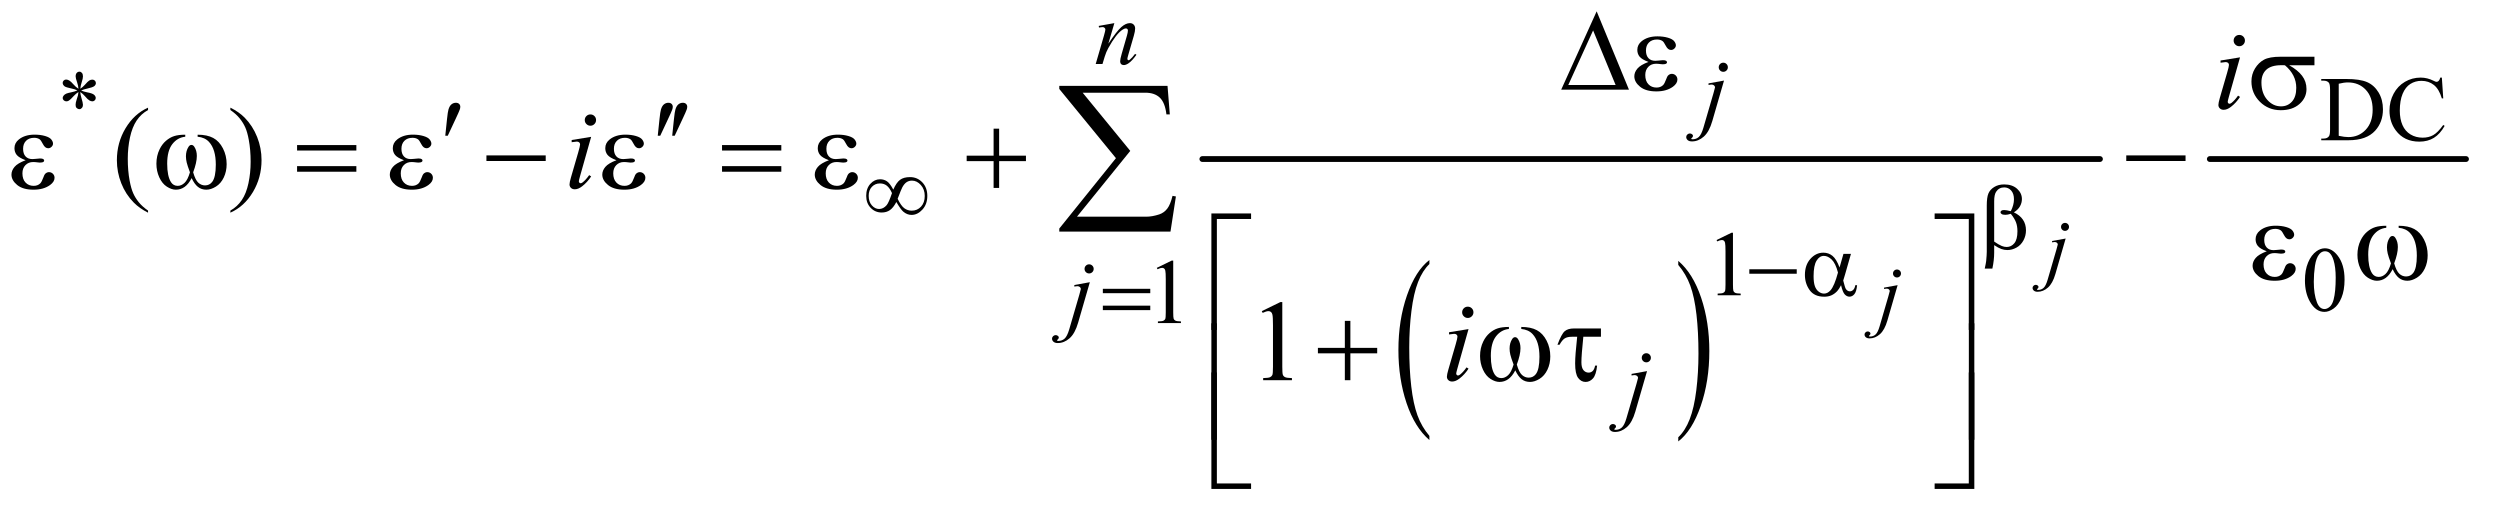 <?xml version="1.0" encoding="UTF-8"?>
<!DOCTYPE svg PUBLIC '-//W3C//DTD SVG 1.0//EN'
          'http://www.w3.org/TR/2001/REC-SVG-20010904/DTD/svg10.dtd'>
<svg stroke-dasharray="none" shape-rendering="auto" xmlns="http://www.w3.org/2000/svg" font-family="'Dialog'" text-rendering="auto" width="339" fill-opacity="1" color-interpolation="auto" color-rendering="auto" preserveAspectRatio="xMidYMid meet" font-size="12px" viewBox="0 0 339 69" fill="black" xmlns:xlink="http://www.w3.org/1999/xlink" stroke="black" image-rendering="auto" stroke-miterlimit="10" stroke-linecap="square" stroke-linejoin="miter" font-style="normal" stroke-width="1" height="69" stroke-dashoffset="0" font-weight="normal" stroke-opacity="1"
><!--Generated by the Batik Graphics2D SVG Generator--><defs id="genericDefs"
  /><g
  ><defs id="defs1"
    ><clipPath clipPathUnits="userSpaceOnUse" id="clipPath1"
      ><path d="M1.047 2.733 L215.906 2.733 L215.906 46.101 L1.047 46.101 L1.047 2.733 Z"
      /></clipPath
      ><clipPath clipPathUnits="userSpaceOnUse" id="clipPath2"
      ><path d="M33.457 87.332 L33.457 1472.887 L6897.949 1472.887 L6897.949 87.332 Z"
      /></clipPath
    ></defs
    ><g transform="scale(1.576,1.576) translate(-1.047,-2.733) matrix(0.031,0,0,0.031,0,0)"
    ><path d="M4001.062 1297.953 L4001.062 1309.484 Q3960.406 1274.641 3937.742 1207.219 Q3915.078 1139.797 3915.078 1059.641 Q3915.078 976.281 3938.914 907.789 Q3962.75 839.297 4001.062 809.812 L4001.062 821.062 Q3981.906 839.297 3969.602 870.93 Q3957.297 902.562 3951.219 951.219 Q3945.141 999.875 3945.141 1052.672 Q3945.141 1112.453 3950.75 1160.703 Q3956.359 1208.953 3967.883 1240.727 Q3979.406 1272.5 4001.062 1297.953 Z" stroke="none" clip-path="url(#clipPath2)"
    /></g
    ><g transform="matrix(0.049,0,0,0.049,-1.65,-4.307)"
    ><path d="M4678.016 821.062 L4678.016 809.812 Q4718.656 844.391 4741.32 911.812 Q4763.984 979.234 4763.984 1059.375 Q4763.984 1142.75 4740.156 1211.375 Q4716.328 1280 4678.016 1309.484 L4678.016 1297.953 Q4697.328 1279.734 4709.633 1248.102 Q4721.938 1216.469 4727.93 1167.945 Q4733.922 1119.422 4733.922 1066.344 Q4733.922 1006.844 4728.398 958.453 Q4722.875 910.062 4711.266 878.297 Q4699.656 846.531 4678.016 821.062 Z" stroke="none" clip-path="url(#clipPath2)"
    /></g
    ><g stroke-width="16" transform="matrix(0.049,0,0,0.049,-1.65,-4.307)" stroke-linejoin="round" stroke-linecap="round"
    ><line y2="528" fill="none" x1="3361" clip-path="url(#clipPath2)" x2="5845" y1="528"
    /></g
    ><g stroke-width="16" transform="matrix(0.049,0,0,0.049,-1.65,-4.307)" stroke-linejoin="round" stroke-linecap="round"
    ><line y2="528" fill="none" x1="6149" clip-path="url(#clipPath2)" x2="6858" y1="528"
    /></g
    ><g transform="matrix(0.049,0,0,0.049,-1.65,-4.307)"
    ><path d="M250.75 333.5 Q250.25 324.875 247.25 316.375 Q243 304.125 243 299.5 Q243 293 246.062 289.625 Q249.125 286.25 253.625 286.25 Q257.5 286.25 260.375 289.625 Q263.25 293 263.25 299.25 Q263.25 304.875 259.938 314.938 Q256.625 325 255.875 333.5 Q262.75 329.125 268.25 322.875 Q276.75 313 280.875 310.625 Q285 308.25 289.25 308.25 Q293.375 308.25 296.188 311.062 Q299 313.875 299 317.75 Q299 322.375 294.875 326 Q290.75 329.625 274.25 333.25 Q264.625 335.375 258.25 338.125 Q264.75 341.5 274.125 343.25 Q289.25 346 293.938 350.125 Q298.625 354.25 298.625 359.125 Q298.625 362.875 295.812 365.625 Q293 368.375 289.25 368.375 Q285.5 368.375 280.938 365.75 Q276.375 363.125 268.625 354 Q263.5 347.875 255.875 342.5 Q256.125 349.625 258.75 358 Q263.25 372.75 263.25 378.125 Q263.25 383.125 260.25 386.562 Q257.25 390 253.875 390 Q249.25 390 245.5 386.375 Q242.875 383.75 242.875 378 Q242.875 372 245.75 363.562 Q248.625 355.125 249.375 351.938 Q250.125 348.75 250.75 342.5 Q243.375 347.375 237.875 353.375 Q228.75 363.625 224.125 366.375 Q220.875 368.375 217.375 368.375 Q213.125 368.375 210.125 365.5 Q207.125 362.625 207.125 359.125 Q207.125 356 209.688 352.562 Q212.25 349.125 217.375 346.875 Q220.75 345.375 232.75 342.875 Q240.5 341.25 247.875 338.125 Q241.125 334.75 231.75 332.875 Q216.375 329.625 212.75 327 Q207.125 322.875 207.125 317 Q207.125 313.625 209.938 310.812 Q212.75 308 216.5 308 Q220.625 308 225.25 310.625 Q229.875 313.25 236.75 321.188 Q243.625 329.125 250.75 333.5 Z" stroke="none" clip-path="url(#clipPath2)"
    /></g
    ><g transform="matrix(0.049,0,0,0.049,-1.65,-4.307)"
    ><path d="M6457.375 476 L6457.375 471.375 L6463.75 471.375 Q6474.5 471.375 6479 464.5 Q6481.75 460.375 6481.75 446 L6481.75 336.5 Q6481.75 320.625 6478.25 316.625 Q6473.375 311.125 6463.75 311.125 L6457.375 311.125 L6457.375 306.5 L6526.375 306.5 Q6564.375 306.5 6584.188 315.125 Q6604 323.75 6616.062 343.875 Q6628.125 364 6628.125 390.375 Q6628.125 425.75 6606.625 449.5 Q6582.5 476 6533.125 476 L6457.375 476 ZM6505.75 463.75 Q6521.625 467.25 6532.375 467.25 Q6561.375 467.25 6580.5 446.875 Q6599.625 426.5 6599.625 391.625 Q6599.625 356.5 6580.5 336.25 Q6561.375 316 6531.375 316 Q6520.125 316 6505.75 319.625 L6505.75 463.75 ZM6791.125 302.625 L6795 360.25 L6791.125 360.25 Q6783.375 334.375 6769 323 Q6754.625 311.625 6734.5 311.625 Q6717.625 311.625 6704 320.188 Q6690.375 328.75 6682.562 347.5 Q6674.75 366.25 6674.75 394.125 Q6674.75 417.125 6682.125 434 Q6689.5 450.875 6704.312 459.875 Q6719.125 468.875 6738.125 468.875 Q6754.625 468.875 6767.25 461.812 Q6779.875 454.75 6795 433.75 L6798.875 436.25 Q6786.125 458.875 6769.125 469.375 Q6752.125 479.875 6728.75 479.875 Q6686.625 479.875 6663.5 448.625 Q6646.25 425.375 6646.25 393.875 Q6646.25 368.5 6657.625 347.25 Q6669 326 6688.938 314.312 Q6708.875 302.625 6732.5 302.625 Q6750.875 302.625 6768.75 311.625 Q6774 314.375 6776.25 314.375 Q6779.625 314.375 6782.125 312 Q6785.375 308.625 6786.75 302.625 L6791.125 302.625 Z" stroke="none" clip-path="url(#clipPath2)"
    /></g
    ><g transform="matrix(0.049,0,0,0.049,-1.65,-4.307)"
    ><path d="M4784 752.125 L4825.25 732 L4829.375 732 L4829.375 875.125 Q4829.375 889.375 4830.562 892.875 Q4831.75 896.375 4835.5 898.25 Q4839.25 900.125 4850.75 900.375 L4850.75 905 L4787 905 L4787 900.375 Q4799 900.125 4802.5 898.312 Q4806 896.5 4807.375 893.438 Q4808.75 890.375 4808.75 875.125 L4808.75 783.625 Q4808.75 765.125 4807.5 759.875 Q4806.625 755.875 4804.312 754 Q4802 752.125 4798.75 752.125 Q4794.125 752.125 4785.875 756 L4784 752.125 Z" stroke="none" clip-path="url(#clipPath2)"
    /></g
    ><g transform="matrix(0.049,0,0,0.049,-1.65,-4.307)"
    ><path d="M6412.25 864.25 Q6412.25 835.25 6421 814.312 Q6429.75 793.375 6444.25 783.125 Q6455.5 775 6467.5 775 Q6487 775 6502.5 794.875 Q6521.875 819.5 6521.875 861.625 Q6521.875 891.125 6513.375 911.75 Q6504.875 932.375 6491.688 941.688 Q6478.5 951 6466.25 951 Q6442 951 6425.875 922.375 Q6412.25 898.25 6412.25 864.25 ZM6436.75 867.375 Q6436.75 902.375 6445.375 924.5 Q6452.5 943.125 6466.625 943.125 Q6473.375 943.125 6480.625 937.062 Q6487.875 931 6491.625 916.75 Q6497.375 895.25 6497.375 856.125 Q6497.375 827.125 6491.375 807.75 Q6486.875 793.375 6479.75 787.375 Q6474.625 783.25 6467.375 783.25 Q6458.875 783.25 6452.25 790.875 Q6443.25 801.25 6440 823.5 Q6436.75 845.75 6436.75 867.375 Z" stroke="none" clip-path="url(#clipPath2)"
    /></g
    ><g transform="matrix(0.049,0,0,0.049,-1.65,-4.307)"
    ><path d="M3235 829.125 L3276.25 809 L3280.375 809 L3280.375 952.125 Q3280.375 966.375 3281.562 969.875 Q3282.75 973.375 3286.5 975.25 Q3290.25 977.125 3301.75 977.375 L3301.75 982 L3238 982 L3238 977.375 Q3250 977.125 3253.5 975.312 Q3257 973.5 3258.375 970.438 Q3259.75 967.375 3259.75 952.125 L3259.75 860.625 Q3259.75 842.125 3258.5 836.875 Q3257.625 832.875 3255.312 831 Q3253 829.125 3249.75 829.125 Q3245.125 829.125 3236.875 833 L3235 829.125 Z" stroke="none" clip-path="url(#clipPath2)"
    /></g
    ><g transform="matrix(0.049,0,0,0.049,-1.65,-4.307)"
    ><path d="M443.375 670.656 L443.375 676.438 Q419.781 664.562 404 648.625 Q381.5 625.969 369.312 595.188 Q357.125 564.406 357.125 531.281 Q357.125 482.844 381.031 442.922 Q404.938 403 443.375 385.812 L443.375 392.375 Q424.156 403 411.812 421.438 Q399.469 439.875 393.375 468.156 Q387.281 496.438 387.281 527.219 Q387.281 560.656 392.438 588 Q396.5 609.562 402.281 622.609 Q408.062 635.656 417.828 647.688 Q427.594 659.719 443.375 670.656 ZM671.188 392.375 L671.188 385.812 Q694.938 397.531 710.719 413.469 Q733.062 436.281 745.25 466.984 Q757.438 497.688 757.438 530.969 Q757.438 579.406 733.609 619.328 Q709.781 659.25 671.188 676.438 L671.188 670.656 Q690.406 659.875 702.828 641.516 Q715.25 623.156 721.266 594.797 Q727.281 566.438 727.281 535.656 Q727.281 502.375 722.125 474.875 Q718.219 453.312 712.359 440.344 Q706.5 427.375 696.812 415.344 Q687.125 403.312 671.188 392.375 Z" stroke="none" clip-path="url(#clipPath2)"
    /></g
    ><g transform="matrix(0.049,0,0,0.049,-1.65,-4.307)"
    ><path d="M3525.5 948.906 L3577.062 923.75 L3582.219 923.75 L3582.219 1102.656 Q3582.219 1120.469 3583.703 1124.844 Q3585.188 1129.219 3589.875 1131.562 Q3594.562 1133.906 3608.938 1134.219 L3608.938 1140 L3529.25 1140 L3529.25 1134.219 Q3544.25 1133.906 3548.625 1131.641 Q3553 1129.375 3554.719 1125.547 Q3556.438 1121.719 3556.438 1102.656 L3556.438 988.281 Q3556.438 965.156 3554.875 958.594 Q3553.781 953.594 3550.891 951.25 Q3548 948.906 3543.938 948.906 Q3538.156 948.906 3527.844 953.75 L3525.5 948.906 Z" stroke="none" clip-path="url(#clipPath2)"
    /></g
    ><g transform="matrix(0.049,0,0,0.049,-1.65,-4.307)"
    ><path d="M5748.297 704.703 Q5752.891 704.703 5756.117 707.93 Q5759.344 711.156 5759.344 715.75 Q5759.344 720.344 5756.117 723.57 Q5752.891 726.797 5748.297 726.797 Q5743.703 726.797 5740.477 723.57 Q5737.25 720.344 5737.25 715.75 Q5737.25 711.156 5740.477 707.93 Q5743.703 704.703 5748.297 704.703 ZM5750.047 748.016 L5721.719 845.906 Q5714.172 872.156 5700.992 883.75 Q5687.812 895.344 5672.5 895.344 Q5665.609 895.344 5662.055 892.172 Q5658.5 889 5658.5 884.625 Q5658.5 881.234 5661.18 878.664 Q5663.859 876.094 5667.359 876.094 Q5670.531 876.094 5672.938 878.172 Q5674.906 879.812 5674.906 881.891 Q5674.906 884.734 5672.172 886.812 Q5670.641 888.016 5670.641 888.781 L5670.859 889.328 Q5671.188 889.766 5671.844 889.984 Q5672.5 890.203 5673.812 890.203 Q5682.672 890.203 5688.961 884.57 Q5695.25 878.938 5700.172 862.094 L5724.672 778.094 Q5728.281 765.734 5728.281 764.422 Q5728.281 761.797 5725.93 759.719 Q5723.578 757.641 5719.969 757.641 Q5718.547 757.641 5716.688 757.969 Q5715.266 758.188 5712.531 758.625 L5712.531 754.797 L5750.047 748.016 Z" stroke="none" clip-path="url(#clipPath2)"
    /></g
    ><g transform="matrix(0.049,0,0,0.049,-1.65,-4.307)"
    ><path d="M5283.297 833.703 Q5287.891 833.703 5291.117 836.93 Q5294.344 840.156 5294.344 844.75 Q5294.344 849.344 5291.117 852.57 Q5287.891 855.797 5283.297 855.797 Q5278.703 855.797 5275.477 852.57 Q5272.25 849.344 5272.25 844.75 Q5272.25 840.156 5275.477 836.93 Q5278.703 833.703 5283.297 833.703 ZM5285.047 877.016 L5256.719 974.906 Q5249.172 1001.156 5235.992 1012.75 Q5222.812 1024.344 5207.5 1024.344 Q5200.609 1024.344 5197.055 1021.172 Q5193.5 1018 5193.5 1013.625 Q5193.5 1010.234 5196.18 1007.664 Q5198.859 1005.094 5202.359 1005.094 Q5205.531 1005.094 5207.938 1007.172 Q5209.906 1008.812 5209.906 1010.891 Q5209.906 1013.734 5207.172 1015.812 Q5205.641 1017.016 5205.641 1017.781 L5205.859 1018.328 Q5206.188 1018.766 5206.844 1018.984 Q5207.5 1019.203 5208.812 1019.203 Q5217.672 1019.203 5223.961 1013.57 Q5230.25 1007.938 5235.172 991.094 L5259.672 907.094 Q5263.281 894.734 5263.281 893.422 Q5263.281 890.797 5260.93 888.719 Q5258.578 886.641 5254.969 886.641 Q5253.547 886.641 5251.688 886.969 Q5250.266 887.188 5247.531 887.625 L5247.531 883.797 L5285.047 877.016 Z" stroke="none" clip-path="url(#clipPath2)"
    /></g
    ><g transform="matrix(0.049,0,0,0.049,-1.65,-4.307)"
    ><path d="M3117.5 151.875 L3100.875 208.75 Q3124.25 173.875 3136.688 162.875 Q3149.125 151.875 3160.625 151.875 Q3166.875 151.875 3170.938 156 Q3175 160.125 3175 166.75 Q3175 174.25 3171.375 186.75 L3156.125 239.375 Q3153.5 248.5 3153.5 250.5 Q3153.5 252.25 3154.5 253.438 Q3155.5 254.625 3156.625 254.625 Q3158.125 254.625 3160.25 253 Q3166.875 247.75 3174.75 237 L3178.625 239.375 Q3167 256 3156.625 263.125 Q3149.375 268 3143.625 268 Q3139 268 3136.25 265.188 Q3133.5 262.375 3133.5 257.625 Q3133.5 251.625 3137.75 237 L3152.25 186.75 Q3155 177.375 3155 172.125 Q3155 169.625 3153.375 168.062 Q3151.75 166.5 3149.375 166.5 Q3145.875 166.5 3141 169.5 Q3131.75 175.125 3121.75 188.062 Q3111.75 201 3100.625 221.125 Q3094.75 231.75 3090.875 244.375 L3084.625 265 L3065.875 265 L3088.625 186.75 Q3092.625 172.625 3092.625 169.75 Q3092.625 167 3090.438 164.938 Q3088.25 162.875 3085 162.875 Q3083.5 162.875 3079.75 163.375 L3075 164.125 L3074.25 159.625 L3117.5 151.875 Z" stroke="none" clip-path="url(#clipPath2)"
    /></g
    ><g transform="matrix(0.049,0,0,0.049,-1.65,-4.307)"
    ><path d="M4802.625 261.375 Q4807.875 261.375 4811.562 265.062 Q4815.25 268.75 4815.25 274 Q4815.25 279.25 4811.562 282.938 Q4807.875 286.625 4802.625 286.625 Q4797.375 286.625 4793.688 282.938 Q4790 279.25 4790 274 Q4790 268.75 4793.688 265.062 Q4797.375 261.375 4802.625 261.375 ZM4804.625 310.875 L4772.25 422.75 Q4763.625 452.75 4748.562 466 Q4733.5 479.25 4716 479.25 Q4708.125 479.25 4704.062 475.625 Q4700 472 4700 467 Q4700 463.125 4703.062 460.188 Q4706.125 457.25 4710.125 457.25 Q4713.75 457.25 4716.5 459.625 Q4718.75 461.5 4718.75 463.875 Q4718.75 467.125 4715.625 469.5 Q4713.875 470.875 4713.875 471.75 L4714.125 472.375 Q4714.5 472.875 4715.25 473.125 Q4716 473.375 4717.5 473.375 Q4727.625 473.375 4734.812 466.938 Q4742 460.5 4747.625 441.25 L4775.625 345.25 Q4779.75 331.125 4779.75 329.625 Q4779.75 326.625 4777.062 324.25 Q4774.375 321.875 4770.25 321.875 Q4768.625 321.875 4766.5 322.25 Q4764.875 322.5 4761.75 323 L4761.75 318.625 L4804.625 310.875 Z" stroke="none" clip-path="url(#clipPath2)"
    /></g
    ><g transform="matrix(0.049,0,0,0.049,-1.65,-4.307)"
    ><path d="M3047.625 819.375 Q3052.875 819.375 3056.562 823.062 Q3060.25 826.75 3060.25 832 Q3060.25 837.25 3056.562 840.938 Q3052.875 844.625 3047.625 844.625 Q3042.375 844.625 3038.688 840.938 Q3035 837.25 3035 832 Q3035 826.75 3038.688 823.062 Q3042.375 819.375 3047.625 819.375 ZM3049.625 868.875 L3017.25 980.75 Q3008.625 1010.75 2993.562 1024 Q2978.5 1037.25 2961 1037.25 Q2953.125 1037.25 2949.062 1033.625 Q2945 1030 2945 1025 Q2945 1021.125 2948.062 1018.188 Q2951.125 1015.25 2955.125 1015.25 Q2958.75 1015.25 2961.5 1017.625 Q2963.75 1019.5 2963.75 1021.875 Q2963.75 1025.125 2960.625 1027.5 Q2958.875 1028.875 2958.875 1029.75 L2959.125 1030.375 Q2959.5 1030.875 2960.25 1031.125 Q2961 1031.375 2962.5 1031.375 Q2972.625 1031.375 2979.812 1024.938 Q2987 1018.5 2992.625 999.25 L3020.625 903.25 Q3024.75 889.125 3024.75 887.625 Q3024.75 884.625 3022.062 882.25 Q3019.375 879.875 3015.25 879.875 Q3013.625 879.875 3011.5 880.25 Q3009.875 880.5 3006.75 881 L3006.75 876.625 L3049.625 868.875 Z" stroke="none" clip-path="url(#clipPath2)"
    /></g
    ><g transform="matrix(0.049,0,0,0.049,-1.65,-4.307)"
    ><path d="M4589.625 1065.375 Q4594.875 1065.375 4598.562 1069.062 Q4602.25 1072.75 4602.25 1078 Q4602.25 1083.25 4598.562 1086.938 Q4594.875 1090.625 4589.625 1090.625 Q4584.375 1090.625 4580.688 1086.938 Q4577 1083.25 4577 1078 Q4577 1072.75 4580.688 1069.062 Q4584.375 1065.375 4589.625 1065.375 ZM4591.625 1114.875 L4559.25 1226.75 Q4550.625 1256.75 4535.562 1270 Q4520.5 1283.25 4503 1283.25 Q4495.125 1283.25 4491.062 1279.625 Q4487 1276 4487 1271 Q4487 1267.125 4490.062 1264.188 Q4493.125 1261.25 4497.125 1261.25 Q4500.75 1261.25 4503.5 1263.625 Q4505.75 1265.5 4505.75 1267.875 Q4505.75 1271.125 4502.625 1273.5 Q4500.875 1274.875 4500.875 1275.75 L4501.125 1276.375 Q4501.5 1276.875 4502.25 1277.125 Q4503 1277.375 4504.5 1277.375 Q4514.625 1277.375 4521.812 1270.938 Q4529 1264.5 4534.625 1245.25 L4562.625 1149.25 Q4566.75 1135.125 4566.75 1133.625 Q4566.75 1130.625 4564.062 1128.25 Q4561.375 1125.875 4557.25 1125.875 Q4555.625 1125.875 4553.5 1126.25 Q4551.875 1126.5 4548.75 1127 L4548.75 1122.625 L4591.625 1114.875 Z" stroke="none" clip-path="url(#clipPath2)"
    /></g
    ><g transform="matrix(0.049,0,0,0.049,-1.65,-4.307)"
    ><path d="M6230.562 184.562 Q6237.125 184.562 6241.656 189.094 Q6246.188 193.625 6246.188 200.188 Q6246.188 206.594 6241.578 211.203 Q6236.969 215.812 6230.562 215.812 Q6224.156 215.812 6219.547 211.203 Q6214.938 206.594 6214.938 200.188 Q6214.938 193.625 6219.469 189.094 Q6224 184.562 6230.562 184.562 ZM6232.594 246.594 L6201.656 356.125 Q6198.531 367.219 6198.531 369.406 Q6198.531 371.906 6200.016 373.469 Q6201.5 375.031 6203.531 375.031 Q6205.875 375.031 6209.156 372.531 Q6218.062 365.5 6227.125 352.531 L6232.594 356.125 Q6221.969 372.375 6207.594 383.469 Q6196.969 391.75 6187.281 391.75 Q6180.875 391.75 6176.812 387.922 Q6172.75 384.094 6172.75 378.312 Q6172.75 372.531 6176.656 359.094 L6196.969 289.094 Q6201.969 271.906 6201.969 267.531 Q6201.969 264.094 6199.547 261.906 Q6197.125 259.719 6192.906 259.719 Q6189.469 259.719 6178.688 261.438 L6178.688 255.344 L6232.594 246.594 Z" stroke="none" clip-path="url(#clipPath2)"
    /></g
    ><g transform="matrix(0.049,0,0,0.049,-1.65,-4.307)"
    ><path d="M1667.562 404.562 Q1674.125 404.562 1678.656 409.094 Q1683.188 413.625 1683.188 420.188 Q1683.188 426.594 1678.578 431.203 Q1673.969 435.812 1667.562 435.812 Q1661.156 435.812 1656.547 431.203 Q1651.938 426.594 1651.938 420.188 Q1651.938 413.625 1656.469 409.094 Q1661 404.562 1667.562 404.562 ZM1669.594 466.594 L1638.656 576.125 Q1635.531 587.219 1635.531 589.406 Q1635.531 591.906 1637.016 593.469 Q1638.5 595.031 1640.531 595.031 Q1642.875 595.031 1646.156 592.531 Q1655.062 585.5 1664.125 572.531 L1669.594 576.125 Q1658.969 592.375 1644.594 603.469 Q1633.969 611.75 1624.281 611.75 Q1617.875 611.75 1613.812 607.922 Q1609.75 604.094 1609.75 598.312 Q1609.75 592.531 1613.656 579.094 L1633.969 509.094 Q1638.969 491.906 1638.969 487.531 Q1638.969 484.094 1636.547 481.906 Q1634.125 479.719 1629.906 479.719 Q1626.469 479.719 1615.688 481.438 L1615.688 475.344 L1669.594 466.594 Z" stroke="none" clip-path="url(#clipPath2)"
    /></g
    ><g transform="matrix(0.049,0,0,0.049,-1.65,-4.307)"
    ><path d="M4095.562 936.562 Q4102.125 936.562 4106.656 941.094 Q4111.188 945.625 4111.188 952.188 Q4111.188 958.594 4106.578 963.203 Q4101.969 967.812 4095.562 967.812 Q4089.156 967.812 4084.547 963.203 Q4079.938 958.594 4079.938 952.188 Q4079.938 945.625 4084.469 941.094 Q4089 936.562 4095.562 936.562 ZM4097.594 998.594 L4066.656 1108.125 Q4063.531 1119.219 4063.531 1121.406 Q4063.531 1123.906 4065.016 1125.469 Q4066.5 1127.031 4068.531 1127.031 Q4070.875 1127.031 4074.156 1124.531 Q4083.062 1117.5 4092.125 1104.531 L4097.594 1108.125 Q4086.969 1124.375 4072.594 1135.469 Q4061.969 1143.75 4052.281 1143.75 Q4045.875 1143.75 4041.812 1139.922 Q4037.75 1136.094 4037.75 1130.312 Q4037.75 1124.531 4041.656 1111.094 L4061.969 1041.094 Q4066.969 1023.906 4066.969 1019.531 Q4066.969 1016.094 4064.547 1013.906 Q4062.125 1011.719 4057.906 1011.719 Q4054.469 1011.719 4043.688 1013.438 L4043.688 1007.344 L4097.594 998.594 Z" stroke="none" clip-path="url(#clipPath2)"
    /></g
    ><g transform="matrix(0.049,0,0,0.049,-1.65,-4.307)"
    ><path d="M2505.75 612.625 Q2514.25 593.125 2524.375 585.562 Q2534.5 578 2552 578 Q2572.125 578 2586 592.5 Q2599.875 607 2599.875 630.125 Q2599.875 653 2586.375 667.812 Q2572.875 682.625 2556.25 682.625 Q2543.875 682.625 2533.25 673.5 Q2526.25 667.5 2514.125 646.875 Q2506.125 662.375 2496.625 669.188 Q2487.125 676 2473.625 676 Q2455.625 676 2443.188 663.125 Q2430.75 650.25 2430.75 629.875 Q2430.75 609.25 2442.25 596.625 Q2453.75 584 2469.125 584 Q2479.875 584 2488.125 589.562 Q2496.375 595.125 2505.75 612.625 ZM2517.75 638 Q2527.125 657.5 2536.25 664.188 Q2545.375 670.875 2556.75 670.875 Q2572.125 670.875 2582.438 659.812 Q2592.75 648.75 2592.75 630.125 Q2592.75 611.75 2581.875 599.75 Q2571 587.75 2557.5 587.75 Q2548.875 587.75 2542.438 592.125 Q2536 596.5 2530.75 606.125 Q2527.75 611.75 2517.75 638 ZM2502.125 622.25 Q2496 608.5 2488.125 602 Q2480.25 595.5 2468.75 595.5 Q2455.5 595.5 2446.562 604.812 Q2437.625 614.125 2437.625 629.75 Q2437.625 646.375 2446.438 656.312 Q2455.25 666.25 2466.375 666.25 Q2478.25 666.25 2487.375 655.625 Q2493.25 648.625 2502.125 622.25 Z" stroke="none" clip-path="url(#clipPath2)"
    /></g
    ><g transform="matrix(0.049,0,0,0.049,-1.65,-4.307)"
    ><path d="M5552.25 766.25 L5552.25 787.375 Q5552.25 807.625 5547.25 831.25 L5526.125 831.25 Q5529.5 815.75 5530.125 810.125 Q5531.75 792.625 5531.75 784.5 L5531.75 656.75 Q5531.75 634.375 5536.188 623.562 Q5540.625 612.75 5552.188 605.5 Q5563.75 598.25 5579.875 598.25 Q5602.25 598.25 5615.625 610.25 Q5629 622.25 5629 638.75 Q5629 649.375 5623.562 658.938 Q5618.125 668.5 5606.75 675.5 Q5640.25 691.5 5640.25 725.25 Q5640.25 740.25 5633.25 753.25 Q5626.25 766.25 5614 773.062 Q5601.75 779.875 5588.75 779.875 Q5580.375 779.875 5572.188 777 Q5564 774.125 5552.25 766.25 ZM5552.25 756.375 Q5564.375 764.875 5573.375 768.625 Q5580.125 771.375 5586.875 771.375 Q5599.5 771.375 5608.062 760.938 Q5616.625 750.5 5616.625 727.875 Q5616.625 713.625 5612.562 702.938 Q5608.5 692.25 5598.25 679.5 Q5589.625 682.375 5583.375 682.375 Q5575.875 682.375 5572.812 680.125 Q5569.75 677.875 5569.75 675.25 Q5569.75 672.875 5572.125 671 Q5574.5 669.125 5579.75 669.125 Q5585.875 669.125 5598.25 672.375 Q5607 655 5607 639.5 Q5607 623.75 5599.25 615.125 Q5591.5 606.5 5580 606.5 Q5565.5 606.5 5557.5 618.75 Q5552.25 626.875 5552.25 644.875 L5552.25 756.375 Z" stroke="none" clip-path="url(#clipPath2)"
    /></g
    ><g transform="matrix(0.049,0,0,0.049,-1.65,-4.307)"
    ><path d="M4874.625 833 L5005.875 833 L5005.875 845.375 L4874.625 845.375 L4874.625 833 ZM5135.125 790.5 L5155.875 790.5 L5139.625 847.375 Q5138 852.75 5134.5 864.25 Q5139.25 883.5 5141.625 887.25 Q5146.125 894.125 5153 894.125 Q5158 894.125 5162.25 890 Q5166.5 885.875 5167.875 877.125 L5172.875 877.125 Q5171.125 895.125 5165.312 902 Q5159.5 908.875 5151.875 908.875 Q5144.75 908.875 5138.938 902.875 Q5133.125 896.875 5128.5 877.125 Q5123 888 5117.75 893.625 Q5110.375 901.375 5101.75 905.188 Q5093.125 909 5082.125 909 Q5054.5 909 5041.5 890.625 Q5028.5 872.25 5028.5 848.75 Q5028.5 821.25 5043.75 804.188 Q5059 787.125 5079.5 787.125 Q5093.75 787.125 5104.625 795.812 Q5115.5 804.5 5124.375 828.125 L5135.125 790.5 ZM5120 842.125 Q5113.25 816.375 5102.625 806.188 Q5092 796 5081 796 Q5068.75 796 5060.625 809.438 Q5052.5 822.875 5052.5 852.25 Q5052.5 869.625 5056 879.562 Q5059.5 889.5 5066.562 894.938 Q5073.625 900.375 5081.5 900.375 Q5091.125 900.375 5099.125 891.5 Q5110 879.5 5120 842.125 Z" stroke="none" clip-path="url(#clipPath2)"
    /></g
    ><g transform="matrix(0.049,0,0,0.049,-1.65,-4.307)"
    ><path d="M3085.625 887.125 L3216.875 887.125 L3216.875 899.25 L3085.625 899.25 L3085.625 887.125 ZM3085.625 933.75 L3216.875 933.75 L3216.875 946.125 L3085.625 946.125 L3085.625 933.75 Z" stroke="none" clip-path="url(#clipPath2)"
    /></g
    ><g transform="matrix(0.049,0,0,0.049,-1.65,-4.307)"
    ><path d="M4541.562 336 L4354.062 336 L4452.188 119.281 L4541.562 336 ZM4504.688 323.188 L4442.344 172.094 L4373.594 323.188 L4504.688 323.188 ZM4595.625 259.281 Q4577.188 252.406 4570.938 244.594 Q4564.688 236.781 4564.688 226 Q4564.688 211.469 4576.875 201.781 Q4593.438 188.5 4620.469 188.5 Q4636.562 188.5 4649.375 192.25 Q4662.188 196 4666.797 202.016 Q4671.406 208.031 4671.406 213.344 Q4671.406 218.188 4667.344 222.172 Q4663.281 226.156 4657.969 226.156 Q4649.375 226.156 4643.672 214.984 Q4637.969 203.812 4634.219 201.312 Q4628.125 197.25 4619.219 197.25 Q4605.156 197.25 4596.875 205.453 Q4588.594 213.656 4588.594 227.719 Q4588.594 241.469 4595.469 248.812 Q4602.344 256.156 4614.375 256.156 Q4618.438 256.156 4623.281 255.531 Q4630.938 254.438 4635.312 254.438 Q4642.031 254.438 4644.453 256.156 Q4646.875 257.875 4646.875 260.219 Q4646.875 262.562 4644.844 263.812 Q4642.031 265.844 4635 265.844 Q4633.438 265.844 4629.844 265.375 Q4621.719 264.281 4616.562 264.281 Q4603.438 264.281 4595.078 272.875 Q4586.719 281.469 4586.719 295.531 Q4586.719 311.938 4595.391 321.078 Q4604.062 330.219 4617.812 330.219 Q4628.906 330.219 4635.938 323.5 Q4640 319.594 4644.531 307.25 Q4647.5 299.125 4649.375 297.25 Q4654.375 292.25 4660 292.25 Q4666.562 292.25 4671.094 296.781 Q4675.625 301.312 4675.625 308.031 Q4675.625 318.812 4663.281 327.875 Q4645.312 340.844 4617.5 340.844 Q4588.125 340.844 4572.266 327.875 Q4556.406 314.906 4556.406 299.125 Q4556.406 287.875 4564.922 277.719 Q4573.438 267.562 4595.625 259.281 Z" stroke="none" clip-path="url(#clipPath2)"
    /></g
    ><g transform="matrix(0.049,0,0,0.049,-1.65,-4.307)"
    ><path d="M6438.562 268.469 L6368.562 268.469 Q6392.156 281.594 6404.344 297.531 Q6416.531 313.469 6416.531 334.406 Q6416.531 358.469 6397.156 375.656 Q6377.781 392.844 6345.281 392.844 Q6311.062 392.844 6287.625 369.562 Q6264.188 346.281 6264.188 313.312 Q6264.188 293.469 6274.031 277.375 Q6283.875 261.281 6298.953 253.078 Q6314.031 244.875 6345.125 244.875 L6438.562 244.875 L6438.562 268.469 ZM6356.844 268.469 Q6350.281 268.312 6346.844 268.312 Q6318.875 268.312 6305.359 280.812 Q6291.844 293.312 6291.844 316.125 Q6291.844 345.969 6307.938 364.094 Q6324.031 382.219 6346.062 382.219 Q6364.5 382.219 6376.375 369.016 Q6388.25 355.812 6388.25 330.969 Q6388.25 295.031 6356.844 268.469 Z" stroke="none" clip-path="url(#clipPath2)"
    /></g
    ><g transform="matrix(0.049,0,0,0.049,-1.65,-4.307)"
    ><path d="M1265.906 463.531 L1270.75 417.281 Q1272.781 397.594 1274.812 390.719 Q1277.781 380.875 1283.172 376.578 Q1288.562 372.281 1295.281 372.281 Q1300.906 372.281 1304.188 375.406 Q1307.469 378.531 1307.469 383.375 Q1307.469 387.125 1305.906 391.344 Q1303.875 397.281 1294.344 417.438 L1272.781 463.531 L1265.906 463.531 ZM1853.906 463.531 L1858.75 417.281 Q1860.781 397.594 1862.812 390.719 Q1865.781 380.875 1871.172 376.578 Q1876.562 372.281 1883.281 372.281 Q1888.906 372.281 1892.188 375.406 Q1895.469 378.531 1895.469 383.375 Q1895.469 387.125 1893.906 391.344 Q1891.875 397.281 1882.344 417.438 L1860.781 463.531 L1853.906 463.531 ZM1893.906 463.531 L1898.75 417.281 Q1900.781 397.594 1902.812 390.719 Q1905.781 380.875 1911.172 376.578 Q1916.562 372.281 1923.281 372.281 Q1928.906 372.281 1932.188 375.406 Q1935.469 378.531 1935.469 383.375 Q1935.469 387.125 1933.906 391.344 Q1931.875 397.281 1922.344 417.438 L1900.781 463.531 L1893.906 463.531 Z" stroke="none" clip-path="url(#clipPath2)"
    /></g
    ><g transform="matrix(0.049,0,0,0.049,-1.65,-4.307)"
    ><path d="M104.625 531.281 Q86.188 524.406 79.938 516.594 Q73.688 508.781 73.688 498 Q73.688 483.469 85.875 473.781 Q102.438 460.5 129.469 460.5 Q145.562 460.5 158.375 464.25 Q171.188 468 175.797 474.016 Q180.406 480.031 180.406 485.344 Q180.406 490.188 176.344 494.172 Q172.281 498.156 166.969 498.156 Q158.375 498.156 152.672 486.984 Q146.969 475.812 143.219 473.312 Q137.125 469.25 128.219 469.25 Q114.156 469.25 105.875 477.453 Q97.594 485.656 97.594 499.719 Q97.594 513.469 104.469 520.812 Q111.344 528.156 123.375 528.156 Q127.438 528.156 132.281 527.531 Q139.938 526.438 144.312 526.438 Q151.031 526.438 153.453 528.156 Q155.875 529.875 155.875 532.219 Q155.875 534.562 153.844 535.812 Q151.031 537.844 144 537.844 Q142.438 537.844 138.844 537.375 Q130.719 536.281 125.562 536.281 Q112.438 536.281 104.078 544.875 Q95.719 553.469 95.719 567.531 Q95.719 583.938 104.391 593.078 Q113.062 602.219 126.812 602.219 Q137.906 602.219 144.938 595.5 Q149 591.594 153.531 579.25 Q156.5 571.125 158.375 569.25 Q163.375 564.25 169 564.25 Q175.562 564.25 180.094 568.781 Q184.625 573.312 184.625 580.031 Q184.625 590.812 172.281 599.875 Q154.312 612.844 126.5 612.844 Q97.125 612.844 81.266 599.875 Q65.406 586.906 65.406 571.125 Q65.406 559.875 73.922 549.719 Q82.438 539.562 104.625 531.281 ZM580.562 466.281 L580.562 460.656 Q606.969 460.656 623.688 469.641 Q640.406 478.625 650.641 498.547 Q660.875 518.469 660.875 542.219 Q660.875 562.375 652.906 579.094 Q644.938 595.812 631.109 604.328 Q617.281 612.844 604.781 612.844 Q591.031 612.844 581.344 605.031 Q571.656 597.219 564 580.812 Q555.406 597.375 544.547 605.109 Q533.688 612.844 520.25 612.844 Q508.531 612.844 495.484 604.484 Q482.438 596.125 474.469 578.703 Q466.5 561.281 466.5 540.969 Q466.5 518.938 475.406 500.812 Q482.281 486.75 492.984 477.531 Q503.688 468.312 515.719 464.484 Q527.75 460.656 546.344 460.656 L546.344 466.281 Q524.625 468.469 510.484 486.828 Q496.344 505.188 496.344 540.812 Q496.344 575.969 507.125 592.375 Q513.688 602.219 525.562 602.219 Q535.406 602.219 544.234 594.094 Q553.062 585.969 559.312 564.719 Q552.438 546.438 550.328 537.531 Q548.219 528.625 548.219 520.5 Q548.219 505.344 555.25 494.406 Q558.688 488.938 563.375 488.938 Q568.219 488.938 571.656 494.406 Q578.375 504.719 578.375 519.562 Q578.375 537.688 568.219 564.719 Q574.312 586.125 582.516 593.547 Q590.719 600.969 601.031 600.969 Q613.219 600.969 620.719 591.438 Q630.875 578.625 630.875 543.469 Q630.875 500.812 611.969 480.5 Q600.562 468.156 580.562 466.281 ZM855.781 489.406 L1019.844 489.406 L1019.844 504.562 L855.781 504.562 L855.781 489.406 ZM855.781 547.688 L1019.844 547.688 L1019.844 563.156 L855.781 563.156 L855.781 547.688 ZM1151.625 531.281 Q1133.188 524.406 1126.938 516.594 Q1120.688 508.781 1120.688 498 Q1120.688 483.469 1132.875 473.781 Q1149.438 460.5 1176.469 460.5 Q1192.562 460.5 1205.375 464.25 Q1218.188 468 1222.797 474.016 Q1227.406 480.031 1227.406 485.344 Q1227.406 490.188 1223.344 494.172 Q1219.281 498.156 1213.969 498.156 Q1205.375 498.156 1199.672 486.984 Q1193.969 475.812 1190.219 473.312 Q1184.125 469.25 1175.219 469.25 Q1161.156 469.25 1152.875 477.453 Q1144.594 485.656 1144.594 499.719 Q1144.594 513.469 1151.469 520.812 Q1158.344 528.156 1170.375 528.156 Q1174.438 528.156 1179.281 527.531 Q1186.938 526.438 1191.312 526.438 Q1198.031 526.438 1200.453 528.156 Q1202.875 529.875 1202.875 532.219 Q1202.875 534.562 1200.844 535.812 Q1198.031 537.844 1191 537.844 Q1189.438 537.844 1185.844 537.375 Q1177.719 536.281 1172.562 536.281 Q1159.438 536.281 1151.078 544.875 Q1142.719 553.469 1142.719 567.531 Q1142.719 583.938 1151.391 593.078 Q1160.062 602.219 1173.812 602.219 Q1184.906 602.219 1191.938 595.5 Q1196 591.594 1200.531 579.25 Q1203.5 571.125 1205.375 569.25 Q1210.375 564.25 1216 564.25 Q1222.562 564.25 1227.094 568.781 Q1231.625 573.312 1231.625 580.031 Q1231.625 590.812 1219.281 599.875 Q1201.312 612.844 1173.5 612.844 Q1144.125 612.844 1128.266 599.875 Q1112.406 586.906 1112.406 571.125 Q1112.406 559.875 1120.922 549.719 Q1129.438 539.562 1151.625 531.281 ZM1379.781 518 L1543.844 518 L1543.844 533.469 L1379.781 533.469 L1379.781 518 ZM1739.625 531.281 Q1721.188 524.406 1714.938 516.594 Q1708.688 508.781 1708.688 498 Q1708.688 483.469 1720.875 473.781 Q1737.438 460.5 1764.469 460.5 Q1780.562 460.5 1793.375 464.25 Q1806.188 468 1810.797 474.016 Q1815.406 480.031 1815.406 485.344 Q1815.406 490.188 1811.344 494.172 Q1807.281 498.156 1801.969 498.156 Q1793.375 498.156 1787.672 486.984 Q1781.969 475.812 1778.219 473.312 Q1772.125 469.25 1763.219 469.25 Q1749.156 469.25 1740.875 477.453 Q1732.594 485.656 1732.594 499.719 Q1732.594 513.469 1739.469 520.812 Q1746.344 528.156 1758.375 528.156 Q1762.438 528.156 1767.281 527.531 Q1774.938 526.438 1779.312 526.438 Q1786.031 526.438 1788.453 528.156 Q1790.875 529.875 1790.875 532.219 Q1790.875 534.562 1788.844 535.812 Q1786.031 537.844 1779 537.844 Q1777.438 537.844 1773.844 537.375 Q1765.719 536.281 1760.562 536.281 Q1747.438 536.281 1739.078 544.875 Q1730.719 553.469 1730.719 567.531 Q1730.719 583.938 1739.391 593.078 Q1748.062 602.219 1761.812 602.219 Q1772.906 602.219 1779.938 595.5 Q1784 591.594 1788.531 579.25 Q1791.5 571.125 1793.375 569.25 Q1798.375 564.25 1804 564.25 Q1810.562 564.25 1815.094 568.781 Q1819.625 573.312 1819.625 580.031 Q1819.625 590.812 1807.281 599.875 Q1789.312 612.844 1761.5 612.844 Q1732.125 612.844 1716.266 599.875 Q1700.406 586.906 1700.406 571.125 Q1700.406 559.875 1708.922 549.719 Q1717.438 539.562 1739.625 531.281 ZM2031.781 489.406 L2195.844 489.406 L2195.844 504.562 L2031.781 504.562 L2031.781 489.406 ZM2031.781 547.688 L2195.844 547.688 L2195.844 563.156 L2031.781 563.156 L2031.781 547.688 ZM2327.625 531.281 Q2309.188 524.406 2302.938 516.594 Q2296.688 508.781 2296.688 498 Q2296.688 483.469 2308.875 473.781 Q2325.438 460.5 2352.469 460.5 Q2368.562 460.5 2381.375 464.25 Q2394.188 468 2398.797 474.016 Q2403.406 480.031 2403.406 485.344 Q2403.406 490.188 2399.344 494.172 Q2395.281 498.156 2389.969 498.156 Q2381.375 498.156 2375.672 486.984 Q2369.969 475.812 2366.219 473.312 Q2360.125 469.25 2351.219 469.25 Q2337.156 469.25 2328.875 477.453 Q2320.594 485.656 2320.594 499.719 Q2320.594 513.469 2327.469 520.812 Q2334.344 528.156 2346.375 528.156 Q2350.438 528.156 2355.281 527.531 Q2362.938 526.438 2367.312 526.438 Q2374.031 526.438 2376.453 528.156 Q2378.875 529.875 2378.875 532.219 Q2378.875 534.562 2376.844 535.812 Q2374.031 537.844 2367 537.844 Q2365.438 537.844 2361.844 537.375 Q2353.719 536.281 2348.562 536.281 Q2335.438 536.281 2327.078 544.875 Q2318.719 553.469 2318.719 567.531 Q2318.719 583.938 2327.391 593.078 Q2336.062 602.219 2349.812 602.219 Q2360.906 602.219 2367.938 595.5 Q2372 591.594 2376.531 579.25 Q2379.5 571.125 2381.375 569.25 Q2386.375 564.25 2392 564.25 Q2398.562 564.25 2403.094 568.781 Q2407.625 573.312 2407.625 580.031 Q2407.625 590.812 2395.281 599.875 Q2377.312 612.844 2349.5 612.844 Q2320.125 612.844 2304.266 599.875 Q2288.406 586.906 2288.406 571.125 Q2288.406 559.875 2296.922 549.719 Q2305.438 539.562 2327.625 531.281 ZM2783.312 443.938 L2798.625 443.938 L2798.625 518.625 L2872.844 518.625 L2872.844 533.781 L2798.625 533.781 L2798.625 608 L2783.312 608 L2783.312 533.781 L2708.781 533.781 L2708.781 518.625 L2783.312 518.625 L2783.312 443.938 ZM5917.781 518 L6081.844 518 L6081.844 533.469 L5917.781 533.469 L5917.781 518 Z" stroke="none" clip-path="url(#clipPath2)"
    /></g
    ><g transform="matrix(0.049,0,0,0.049,-1.65,-4.307)"
    ><path d="M6306.625 783.281 Q6288.188 776.406 6281.938 768.594 Q6275.688 760.781 6275.688 750 Q6275.688 735.469 6287.875 725.781 Q6304.438 712.5 6331.469 712.5 Q6347.562 712.5 6360.375 716.25 Q6373.188 720 6377.797 726.016 Q6382.406 732.031 6382.406 737.344 Q6382.406 742.188 6378.344 746.172 Q6374.281 750.156 6368.969 750.156 Q6360.375 750.156 6354.672 738.984 Q6348.969 727.812 6345.219 725.312 Q6339.125 721.25 6330.219 721.25 Q6316.156 721.25 6307.875 729.453 Q6299.594 737.656 6299.594 751.719 Q6299.594 765.469 6306.469 772.812 Q6313.344 780.156 6325.375 780.156 Q6329.438 780.156 6334.281 779.531 Q6341.938 778.438 6346.312 778.438 Q6353.031 778.438 6355.453 780.156 Q6357.875 781.875 6357.875 784.219 Q6357.875 786.562 6355.844 787.812 Q6353.031 789.844 6346 789.844 Q6344.438 789.844 6340.844 789.375 Q6332.719 788.281 6327.562 788.281 Q6314.438 788.281 6306.078 796.875 Q6297.719 805.469 6297.719 819.531 Q6297.719 835.938 6306.391 845.078 Q6315.062 854.219 6328.812 854.219 Q6339.906 854.219 6346.938 847.5 Q6351 843.594 6355.531 831.25 Q6358.5 823.125 6360.375 821.25 Q6365.375 816.25 6371 816.25 Q6377.562 816.25 6382.094 820.781 Q6386.625 825.312 6386.625 832.031 Q6386.625 842.812 6374.281 851.875 Q6356.312 864.844 6328.5 864.844 Q6299.125 864.844 6283.266 851.875 Q6267.406 838.906 6267.406 823.125 Q6267.406 811.875 6275.922 801.719 Q6284.438 791.562 6306.625 783.281 ZM6671.562 718.281 L6671.562 712.656 Q6697.969 712.656 6714.688 721.641 Q6731.406 730.625 6741.641 750.547 Q6751.875 770.469 6751.875 794.219 Q6751.875 814.375 6743.906 831.094 Q6735.938 847.812 6722.109 856.328 Q6708.281 864.844 6695.781 864.844 Q6682.031 864.844 6672.344 857.031 Q6662.656 849.219 6655 832.812 Q6646.406 849.375 6635.547 857.109 Q6624.688 864.844 6611.25 864.844 Q6599.531 864.844 6586.484 856.484 Q6573.438 848.125 6565.469 830.703 Q6557.5 813.281 6557.5 792.969 Q6557.5 770.938 6566.406 752.812 Q6573.281 738.75 6583.984 729.531 Q6594.688 720.312 6606.719 716.484 Q6618.75 712.656 6637.344 712.656 L6637.344 718.281 Q6615.625 720.469 6601.484 738.828 Q6587.344 757.188 6587.344 792.812 Q6587.344 827.969 6598.125 844.375 Q6604.688 854.219 6616.562 854.219 Q6626.406 854.219 6635.234 846.094 Q6644.062 837.969 6650.312 816.719 Q6643.438 798.438 6641.328 789.531 Q6639.219 780.625 6639.219 772.5 Q6639.219 757.344 6646.25 746.406 Q6649.688 740.938 6654.375 740.938 Q6659.219 740.938 6662.656 746.406 Q6669.375 756.719 6669.375 771.562 Q6669.375 789.688 6659.219 816.719 Q6665.312 838.125 6673.516 845.547 Q6681.719 852.969 6692.031 852.969 Q6704.219 852.969 6711.719 843.438 Q6721.875 830.625 6721.875 795.469 Q6721.875 752.812 6702.969 732.5 Q6691.562 720.156 6671.562 718.281 Z" stroke="none" clip-path="url(#clipPath2)"
    /></g
    ><g transform="matrix(0.049,0,0,0.049,-1.65,-4.307)"
    ><path d="M3401.156 1000.938 L3386 1000.938 L3386 678.594 L3495.844 678.594 L3495.844 693.906 L3401.156 693.906 L3401.156 1000.938 ZM5387.469 678.594 L5497.312 678.594 L5497.312 1000.938 L5482 1000.938 L5482 693.906 L5387.469 693.906 L5387.469 678.594 Z" stroke="none" clip-path="url(#clipPath2)"
    /></g
    ><g transform="matrix(0.049,0,0,0.049,-1.65,-4.307)"
    ><path d="M3755.312 975.938 L3770.625 975.938 L3770.625 1050.625 L3844.844 1050.625 L3844.844 1065.781 L3770.625 1065.781 L3770.625 1140 L3755.312 1140 L3755.312 1065.781 L3680.781 1065.781 L3680.781 1050.625 L3755.312 1050.625 L3755.312 975.938 ZM4243.562 998.281 L4243.562 992.656 Q4269.969 992.656 4286.688 1001.641 Q4303.406 1010.625 4313.641 1030.547 Q4323.875 1050.469 4323.875 1074.219 Q4323.875 1094.375 4315.906 1111.094 Q4307.938 1127.812 4294.109 1136.328 Q4280.281 1144.844 4267.781 1144.844 Q4254.031 1144.844 4244.344 1137.031 Q4234.656 1129.219 4227 1112.812 Q4218.406 1129.375 4207.547 1137.109 Q4196.688 1144.844 4183.25 1144.844 Q4171.531 1144.844 4158.484 1136.484 Q4145.438 1128.125 4137.469 1110.703 Q4129.5 1093.281 4129.5 1072.969 Q4129.5 1050.938 4138.406 1032.812 Q4145.281 1018.75 4155.984 1009.531 Q4166.688 1000.312 4178.719 996.484 Q4190.75 992.656 4209.344 992.656 L4209.344 998.281 Q4187.625 1000.469 4173.484 1018.828 Q4159.344 1037.188 4159.344 1072.812 Q4159.344 1107.969 4170.125 1124.375 Q4176.688 1134.219 4188.562 1134.219 Q4198.406 1134.219 4207.234 1126.094 Q4216.062 1117.969 4222.312 1096.719 Q4215.438 1078.438 4213.328 1069.531 Q4211.219 1060.625 4211.219 1052.5 Q4211.219 1037.344 4218.25 1026.406 Q4221.688 1020.938 4226.375 1020.938 Q4231.219 1020.938 4234.656 1026.406 Q4241.375 1036.719 4241.375 1051.562 Q4241.375 1069.688 4231.219 1096.719 Q4237.312 1118.125 4245.516 1125.547 Q4253.719 1132.969 4264.031 1132.969 Q4276.219 1132.969 4283.719 1123.438 Q4293.875 1110.625 4293.875 1075.469 Q4293.875 1032.812 4274.969 1012.5 Q4263.562 1000.156 4243.562 998.281 ZM4464.031 996.875 L4464.031 1019.844 L4415.281 1019.844 Q4409.969 1071.25 4409.969 1090.312 Q4409.969 1105.469 4415.672 1112.266 Q4421.375 1119.062 4429.969 1119.062 Q4436.375 1119.062 4441.062 1114.688 Q4445.75 1110.312 4447.938 1099.688 L4453.406 1099.688 Q4450.75 1125.312 4442 1135.078 Q4433.25 1144.844 4421.531 1144.844 Q4409.188 1144.844 4400.906 1133.672 Q4392.625 1122.5 4392.625 1093.75 Q4392.625 1071.094 4398.25 1019.844 L4383.562 1019.844 Q4370.906 1019.844 4363.719 1024.453 Q4356.531 1029.062 4349.5 1041.875 L4343.719 1041.875 Q4354.969 1011.875 4363.875 1004.375 Q4372.781 996.875 4389.188 996.875 L4464.031 996.875 Z" stroke="none" clip-path="url(#clipPath2)"
    /></g
    ><g transform="matrix(0.049,0,0,0.049,-1.65,-4.307)"
    ><path d="M3401.156 1304.938 L3386 1304.938 L3386 982.594 L3401.156 982.594 L3401.156 1304.938 ZM5482.156 982.594 L5497.312 982.594 L5497.312 1304.938 L5482.156 1304.938 L5482.156 982.594 Z" stroke="none" clip-path="url(#clipPath2)"
    /></g
    ><g transform="matrix(0.049,0,0,0.049,-1.65,-4.307)"
    ><path d="M3495.844 1440.938 L3386 1440.938 L3386 1118.594 L3401.156 1118.594 L3401.156 1425.781 L3495.844 1425.781 L3495.844 1440.938 ZM5482 1118.594 L5497.312 1118.594 L5497.312 1440.938 L5387.469 1440.938 L5387.469 1425.781 L5482 1425.781 L5482 1118.594 Z" stroke="none" clip-path="url(#clipPath2)"
    /></g
    ><g transform="matrix(0.049,0,0,0.049,-1.65,-4.307)"
    ><path d="M3272.812 728.812 L2965.078 728.812 L2965.078 720.375 L3121.875 525.609 L2965.078 334.125 L2965.078 325.453 L3264.609 325.453 L3270.938 404.438 L3261.562 404.438 Q3257.812 372.094 3243.398 358.266 Q3228.984 344.438 3203.203 344.438 L3029.766 344.438 L3161.484 505.453 L3014.062 687.562 L3205.781 687.562 Q3222.188 687.562 3241.641 681.234 Q3255 676.781 3263.789 665.414 Q3272.578 654.047 3278.438 629.906 L3287.812 631.547 L3272.812 728.812 Z" stroke="none" clip-path="url(#clipPath2)"
    /></g
  ></g
></svg
>
